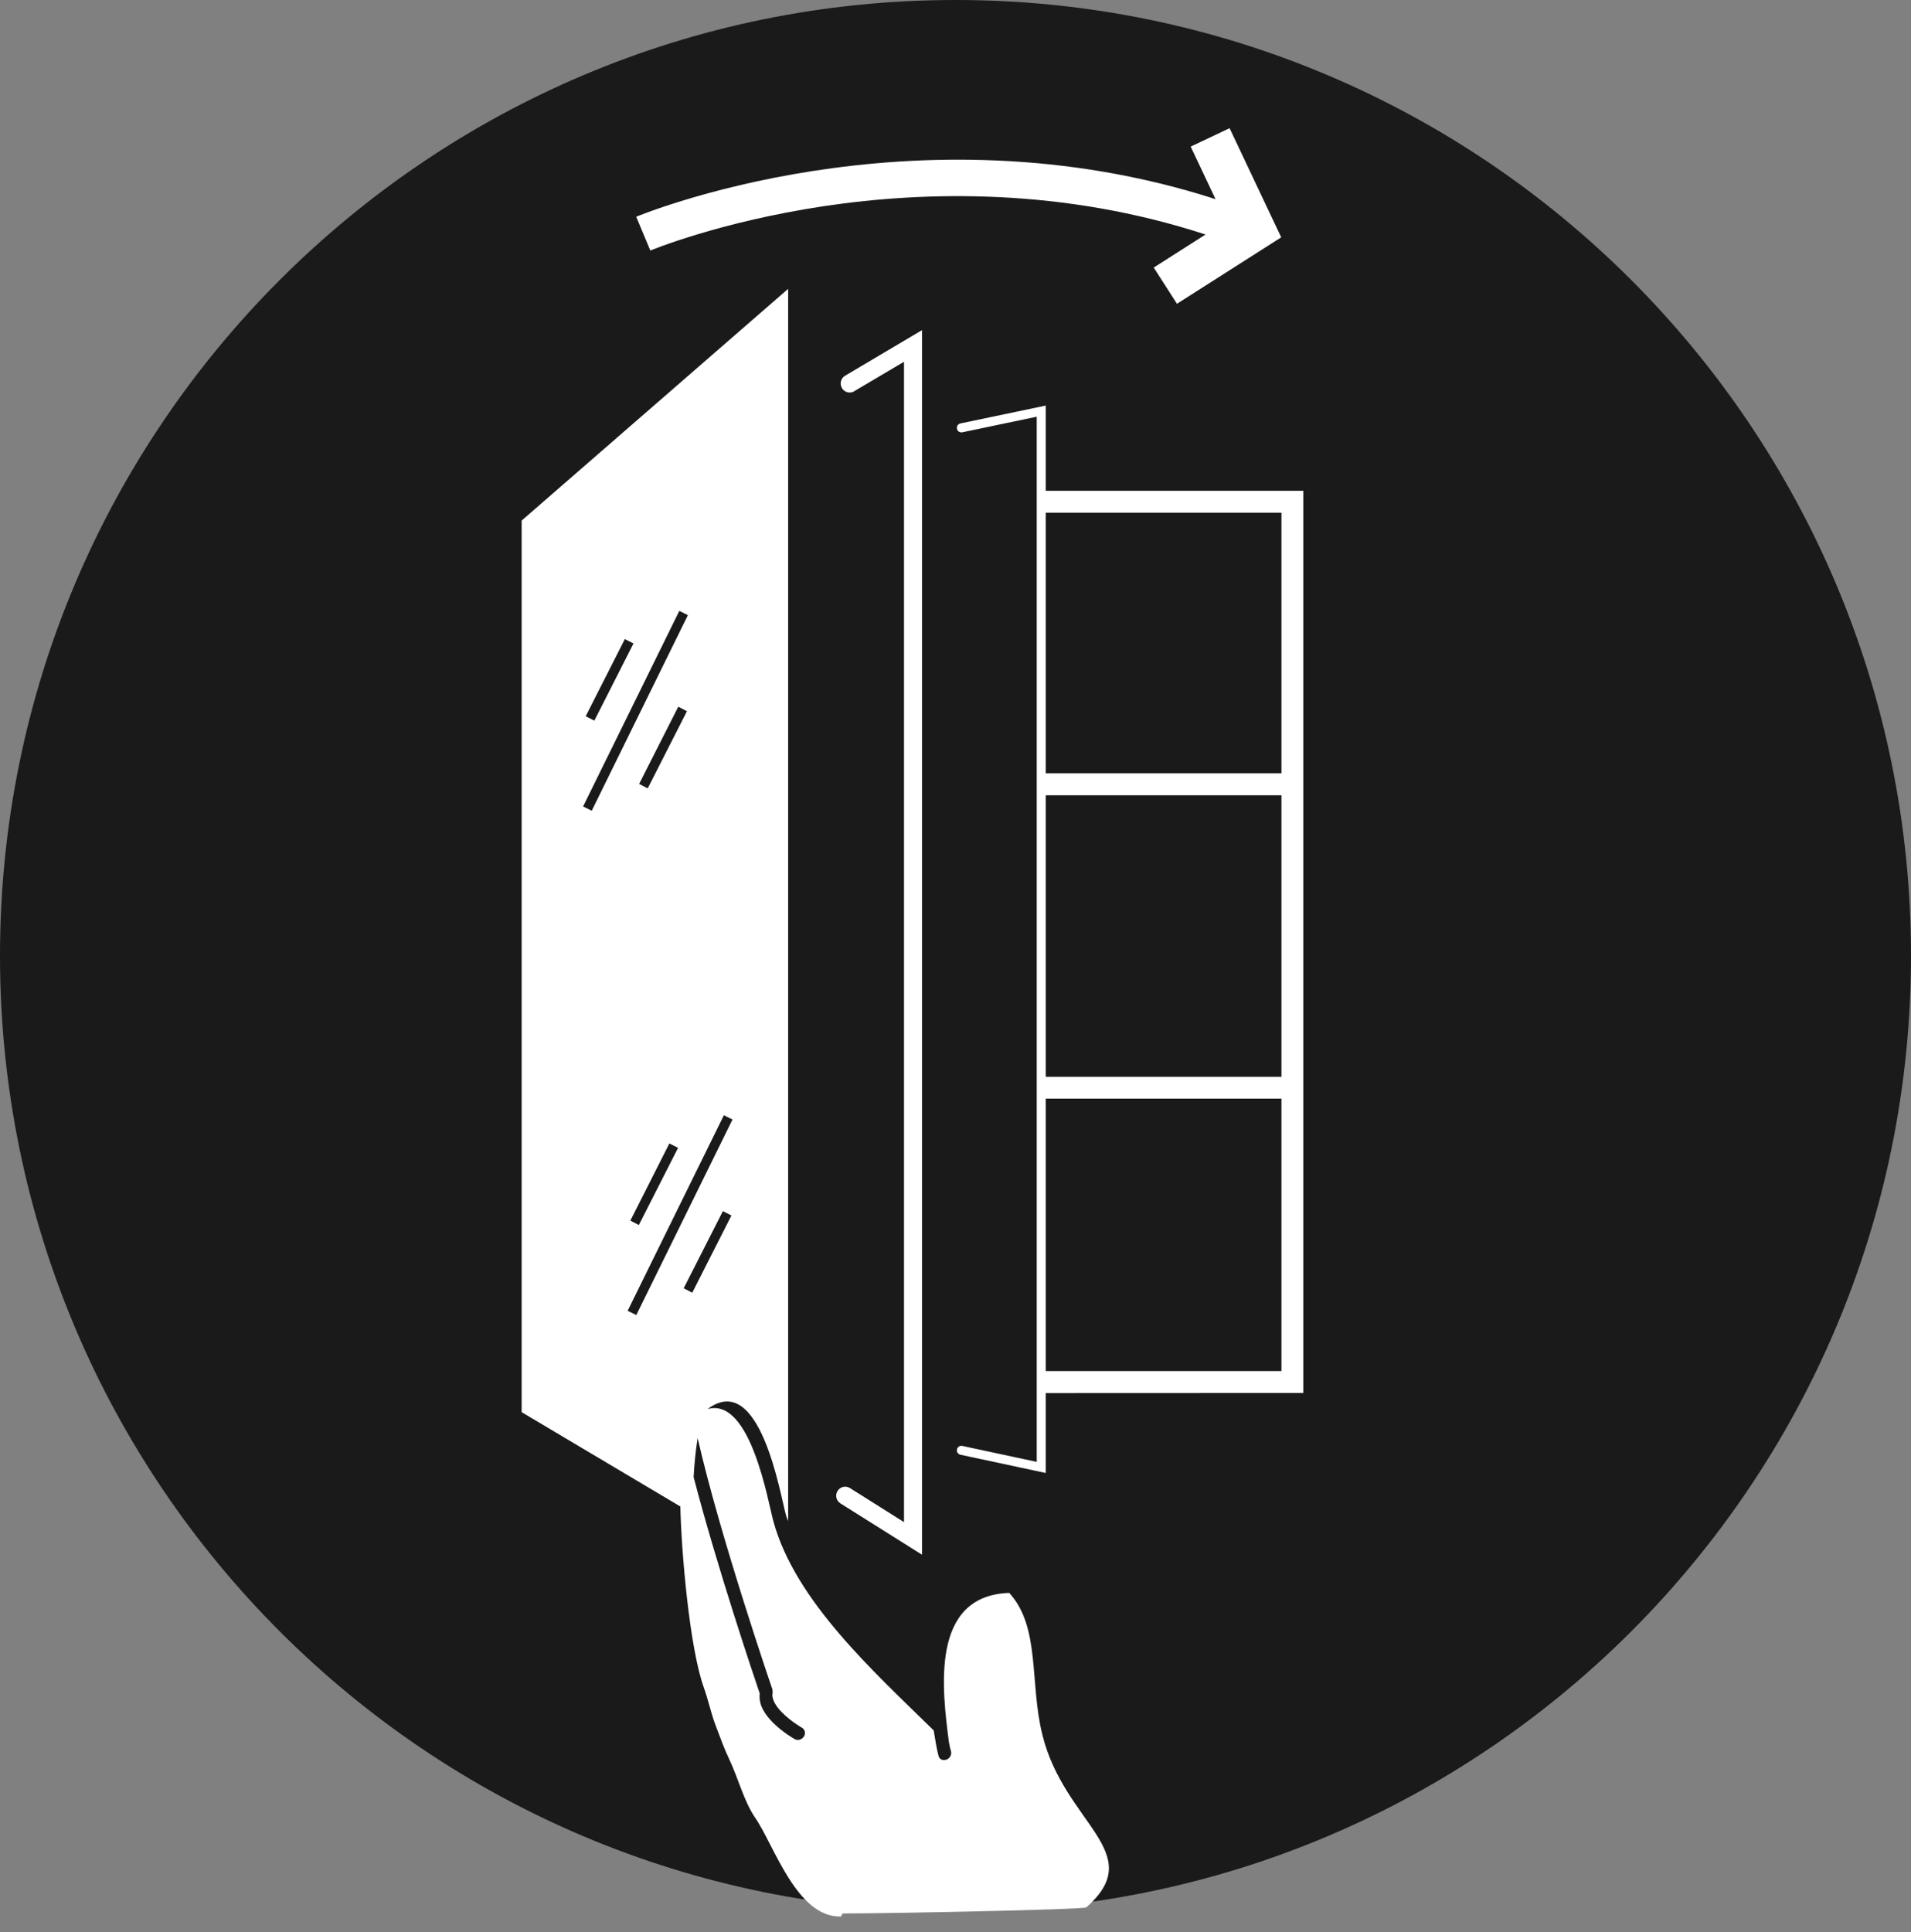 <svg width="91" height="92" viewBox="0 0 91 92" fill="none" xmlns="http://www.w3.org/2000/svg">
<rect x="0" y="0" width="91" height="92" fill="#808080" stroke="none"/>
<path d="M45.502 0H45.497C20.368 0 0 20.373 0 45.498C0 70.632 20.368 91.001 45.497 91.001H45.502C70.632 91.001 91 70.632 91 45.498C91 20.373 70.632 0 45.502 0Z" fill="#1A1A1A"/>
<path d="M61.021 36.818H49.799V24.41H61.022V36.818H61.021ZM61.021 51.267H49.799V37.864H61.022V51.267H61.021ZM61.021 65.278H49.799V52.307H61.022V65.278H61.021ZM49.799 23.367V19.309L45.736 20.16C45.62 20.183 45.544 20.299 45.571 20.418C45.594 20.532 45.706 20.604 45.824 20.582L49.368 19.84V69.6L45.824 68.841C45.706 68.814 45.594 68.889 45.571 69.007C45.544 69.123 45.619 69.234 45.736 69.26L49.799 70.129V66.325L62.063 66.32V23.367H49.799ZM38.279 82.677C38.183 82.826 37.99 82.882 37.853 82.803C37.84 82.802 37.28 82.486 36.804 82.011C36.46 81.659 36.114 81.21 36.177 80.624C35.949 79.954 34.148 74.629 33.029 70.319C33.063 69.719 33.125 69.05 33.222 68.466C34.281 73.138 36.779 80.43 36.784 80.442L36.792 80.603C36.725 80.847 36.93 81.237 37.265 81.555C37.674 81.965 38.197 82.263 38.197 82.263C38.333 82.349 38.376 82.528 38.279 82.677ZM32.557 61.334L34.423 57.663L34.83 57.87L32.964 61.547L32.557 61.334ZM30.3 62.609L29.888 62.407L34.469 53.099L34.881 53.3L30.3 62.609ZM32.289 54.648L30.421 58.324L30.016 58.114L31.875 54.44L32.289 54.648ZM30.843 37.535L30.434 37.324L32.299 33.647L32.712 33.861L30.843 37.535ZM27.767 38.395L32.348 29.085L32.757 29.288L28.178 38.599L27.767 38.395ZM29.754 30.427L30.166 30.636L28.302 34.31L27.89 34.102L29.754 30.427ZM40.122 91.1C42.661 91.1 51.613 90.912 51.727 90.811C54.701 88.2 50.688 86.84 49.639 82.602C49.016 80.103 49.556 77.478 48.059 75.838C44.267 75.968 44.87 80.478 45.187 82.948C45.221 83.124 45.254 83.285 45.284 83.374C45.329 83.532 45.238 83.716 45.071 83.775C44.908 83.838 44.737 83.766 44.695 83.608V83.609C44.615 83.326 44.52 82.755 44.461 82.385C41.606 79.584 37.877 76.233 36.833 72.448C36.577 71.549 35.75 66.496 33.693 67.087C36.193 65.213 37.152 71.163 37.43 72.15C37.455 72.242 37.501 72.328 37.531 72.419V13.752L24.84 24.785V67.233L32.398 71.724V71.727C32.44 73.799 32.829 78.433 33.514 80.34C33.736 80.957 33.857 81.57 34.07 82.127C34.359 82.897 34.489 83.254 34.701 83.703C35.174 84.704 35.416 85.742 35.959 86.54C36.854 87.826 37.935 91.312 40.05 91.245L40.122 91.1ZM40.474 70.847C40.274 70.719 40.01 70.781 39.884 70.986C39.759 71.186 39.817 71.448 40.022 71.578L43.905 74.02V15.719L40.244 17.887C40.038 18.006 39.972 18.27 40.094 18.48C40.213 18.681 40.474 18.75 40.678 18.63V18.625L43.048 17.224V72.468L40.474 70.847ZM39.228 9.816C44.102 9.088 50.627 8.95 57.406 11.166L54.939 12.739L56.046 14.463L61.01 11.3L58.552 6.103L56.704 6.978H56.699L57.883 9.482C43.429 4.82 30.379 10.293 30.295 10.318L30.968 11.928C30.977 11.928 34.191 10.576 39.228 9.816Z" fill="white"/>
</svg>
